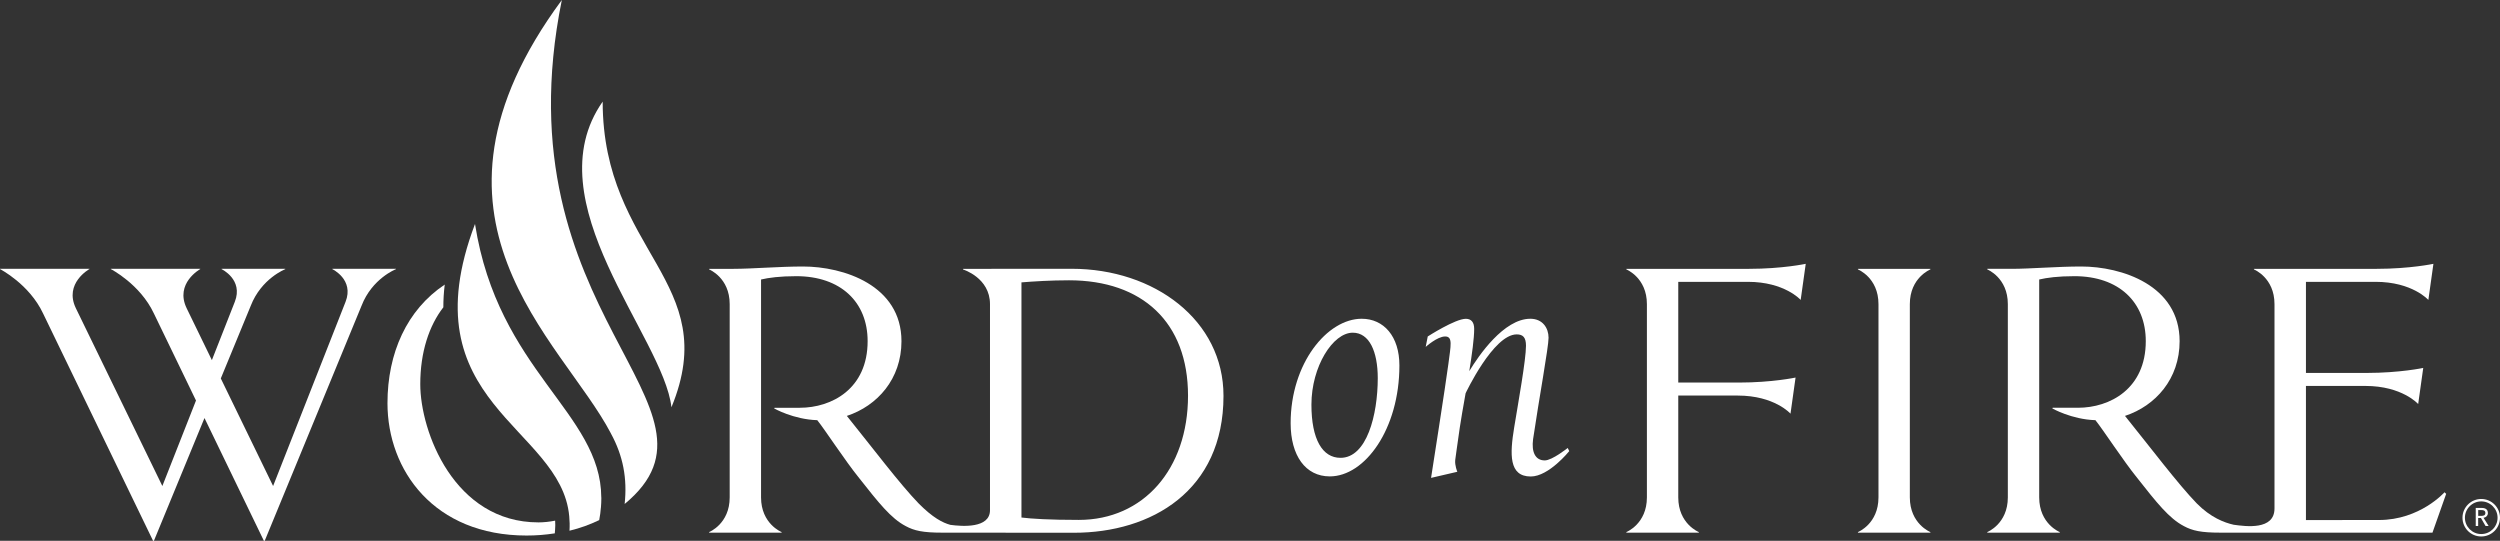 <?xml version="1.0" encoding="UTF-8"?>
<svg id="Layer_1" data-name="Layer 1" xmlns="http://www.w3.org/2000/svg" viewBox="0 0 503.84 108.99">
  <rect x="0" y="0" width="503.84" height="108.99" fill="#333333" stroke="none"/>
  <defs>
    <style>
      .cls-1 {
        fill: #fff;
      }
    </style>
  </defs>
  <g>
    <path class="cls-1" d="M274.43,64.24c-6.9,0-14.32,8.92-14.32,21.05,0,6.53,2.99,10.72,7.89,10.72,7.09,0,14.03-9.55,14.03-22.35.01-5.87-3.15-9.42-7.6-9.42ZM270.16,92.27c-3.63,0-5.86-3.7-5.86-10.72,0-7.69,4.33-14.5,8.33-14.5,3.33,0,5.04,3.77,5.04,9.19-.01,7.37-2.2,16.03-7.51,16.03Z"/>
    <path class="cls-1" d="M311.32,92.79c-1.92,0-2.69-1.71-2.35-4.27,1.19-8.09,3.12-18.53,3.12-20.46s-1.18-3.82-3.67-3.82c-5.36,0-10.45,7.48-12.31,10.56.55-3.37.99-6.6.99-8.53,0-1.36-.62-2.02-1.68-2.02-2.15,0-7.68,3.56-7.68,3.56l-.41,2.1s2.32-2.1,3.92-2.1,1.12,1.86.65,5.54-3.49,22.96-3.49,22.96l5.29-1.23s-.54-1.29-.42-2.38c.13-1.08.33-2.33.92-6.54.22-1.57.68-4.11,1.17-6.9h0s5.58-11.87,10.3-11.87c1.28,0,1.87.62,1.87,2.29,0,2.82-1.55,11.4-2.38,16.47-.88,5.39-1.09,9.88,3.34,9.88,3.66,0,7.76-5.12,7.76-5.12l-.31-.63s-3.13,2.51-4.63,2.51Z"/>
    <path class="cls-1" d="M108.52,105.28c-16.98,0-23.82-18.31-23.82-27.85,0-6.52,1.8-11.82,4.65-15.5,0-1.46.08-2.98.28-4.58-7.63,5.09-11.54,13.79-11.54,23.91,0,13.53,9.39,26.67,28.03,26.67,1.96,0,3.85-.15,5.69-.44l.06-.76c.05-.58.05-1.16.01-1.8-1.17.23-2.3.35-3.36.35Z"/>
    <path class="cls-1" d="M215.98,54.17h-15.97c-.16,0-.29,0-.42.02h-5.5v.12s5.43,1.65,5.43,6.99h0s0,41.52,0,41.52c0,3.7-5.61,3.28-7.98,2.96-1.56-.42-3.56-1.45-6.41-4.33-3.72-3.84-9.23-11.13-14.46-17.63,6.17-2.03,11.01-7.47,11.01-15.05,0-11.3-11.7-15.06-19.85-15.06-4.78,0-10.27.47-13.99.47h-4.92v.12s4.14,1.65,4.14,6.99v38.95c0,5.35-4.14,6.99-4.14,6.99v.12h14.6v-.12s-4.14-1.65-4.14-6.99v-43.91c1.52-.36,3.8-.67,7.1-.67,8.96,0,14.38,5.23,14.38,13.09,0,9.61-7.23,13.43-13.68,13.43h-5.08l-.08.13s3.87,2.22,8.69,2.37c1.56,1.93,5.59,8.15,8.43,11.65,3.92,4.97,6.42,8.15,9.4,9.7,1.72.93,3.45,1.32,7.36,1.32h1.62c8.27,0,20.98.02,24.91.02,15.64,0,30.15-8.46,30.15-27.58.02-15.22-13.91-25.62-30.6-25.62ZM217.42,104.78c-6,0-9.51-.23-11.56-.48v-47.39c2.43-.2,5.95-.42,9.58-.42,14.77,0,23.99,8.45,23.99,23.27-.01,14.8-9,25.02-22.01,25.02Z"/>
    <path class="cls-1" d="M79.81,54.24v-.07h-12.82l-.02.07s4.44,2.1,2.67,6.59h0l-14.6,37.12-10.54-21.68,6.03-14.63h0c2.14-5.52,6.96-7.39,6.96-7.39v-.08h-12.82l-.02.07s4.44,2.1,2.67,6.59h0l-4.62,11.75-5.08-10.45c-2.44-5.04,2.74-7.9,2.74-7.9v-.06h-18.03v.06s5.9,3.02,8.68,8.94l8.49,17.55-6.78,17.23L15.29,62.12h0c-2.44-5.04,2.74-7.9,2.74-7.9v-.05H0v.06s5.9,3.02,8.68,8.94l22.17,45.82h.17l10.19-24.74,11.97,24.74h.17l19.51-47.36c2.13-5.52,6.95-7.39,6.95-7.39Z"/>
    <path class="cls-1" d="M383.64,54.18h-9.2v.12s4.14,1.65,4.14,6.99v38.95c0,5.35-4.14,6.99-4.14,6.99v.12h14.6v-.12s-4.14-1.65-4.14-6.99v-38.95c0-5.34,4.14-6.99,4.14-6.99v-.12h-4.14s-1.26,0-1.26,0Z"/>
    <path class="cls-1" d="M479.45,104.8c-5.44,0-12.12.01-14.72.01v-27.03h11.98c7.43,0,10.64,3.65,10.64,3.65l1.02-7.28s-4.73,1.01-11.41,1.01h-12.23v-18.36h14.03c7.43,0,10.64,3.65,10.64,3.65l1.02-7.28s-4.73,1.01-11.41,1.01h-24.76v.12s4.14,1.65,4.14,6.99h0s0,41.19,0,41.19c0,4.43-5.84,3.6-8.21,3.28-1.91-.43-4.65-1.46-7.46-4.31-3.72-3.84-9.23-11.13-14.46-17.63,6.17-2.03,11.01-7.47,11.01-15.05,0-11.3-11.7-15.06-19.85-15.06-4.78,0-10.27.47-13.99.47h-4.92v.12s4.14,1.65,4.14,6.99v38.95c0,5.35-4.14,6.99-4.14,6.99v.12h14.6v-.12s-4.14-1.65-4.14-6.99v-43.91c1.52-.36,3.8-.67,7.1-.67,8.96,0,14.38,5.23,14.38,13.09,0,9.61-7.23,13.43-13.68,13.43h-5.08l-.08.13s3.87,2.22,8.69,2.37c1.56,1.93,5.59,8.15,8.43,11.65,3.92,4.97,6.42,8.15,9.4,9.7,1.72.93,3.45,1.32,7.36,1.32h42.74l2.76-7.82-.33-.32s-4.95,5.59-13.21,5.59Z"/>
    <path class="cls-1" d="M338.23,54.18h-10.46v.12s4.14,1.65,4.14,6.99v38.95c0,5.35-4.14,6.99-4.14,6.99v.12h14.6v-.12s-4.14-1.65-4.14-6.99v-20.52h11.98c7.43,0,10.64,3.65,10.64,3.65l1.02-7.28s-4.73,1.01-11.41,1.01h-12.23v-20.3h14.03c7.43,0,10.64,3.65,10.64,3.65l1.02-7.28s-4.73,1.01-11.41,1.01h-14.28Z"/>
    <path class="cls-1" d="M500.88,104.24c.11-.06.21-.13.28-.22.08-.09.14-.19.18-.29.04-.11.06-.22.06-.34,0-.11-.02-.23-.05-.35-.03-.12-.1-.23-.18-.33-.09-.1-.21-.18-.36-.24s-.34-.1-.58-.1h-1.28v3.64h.49v-1.61h.56l.93,1.61h.62l-1.03-1.66c.13-.02.25-.05.36-.11ZM500.1,103.97h-.65v-1.17h.65c.1,0,.19.01.29.02.09.02.18.04.25.08s.13.1.18.18c.04.08.07.18.07.3s-.02.22-.07.3c-.04.08-.1.14-.18.18-.07.04-.16.07-.25.08-.1.03-.19.03-.29.03Z"/>
    <path class="cls-1" d="M500.06,100.56c-2.08,0-3.78,1.69-3.78,3.78s1.69,3.78,3.78,3.78,3.78-1.69,3.78-3.78-1.7-3.78-3.78-3.78ZM500.06,107.63c-1.82,0-3.29-1.48-3.29-3.29s1.48-3.29,3.29-3.29,3.29,1.48,3.29,3.29-1.47,3.29-3.29,3.29Z"/>
  </g>
  <g>
    <path class="cls-1" d="M125.89,101.57c.55-5.16-.31-9.7-2.76-14.19,0-.01-.01-.02-.01-.03h0c-9.89-18.92-42.47-43.23-9.89-87.35-12.9,63.64,36.44,81.95,12.66,101.57Z"/>
    <path class="cls-1" d="M95.73,45.14c-13.72,36.23,17.34,40.72,18.99,58.9.09.94.12,1.9.05,2.92,2.11-.51,4.11-1.23,5.99-2.14.17-.87.28-1.71.34-2.53h.01c.05-.65.08-1.29.08-1.92v-.1h-.01c-.08-17.12-20.8-25.47-25.45-55.13Z"/>
    <path class="cls-1" d="M121.46,20.48c-14.12,20.14,12.25,47.36,13.86,61.6,10.46-25.34-13.84-31.2-13.86-61.6Z"/>
  </g>
</svg>